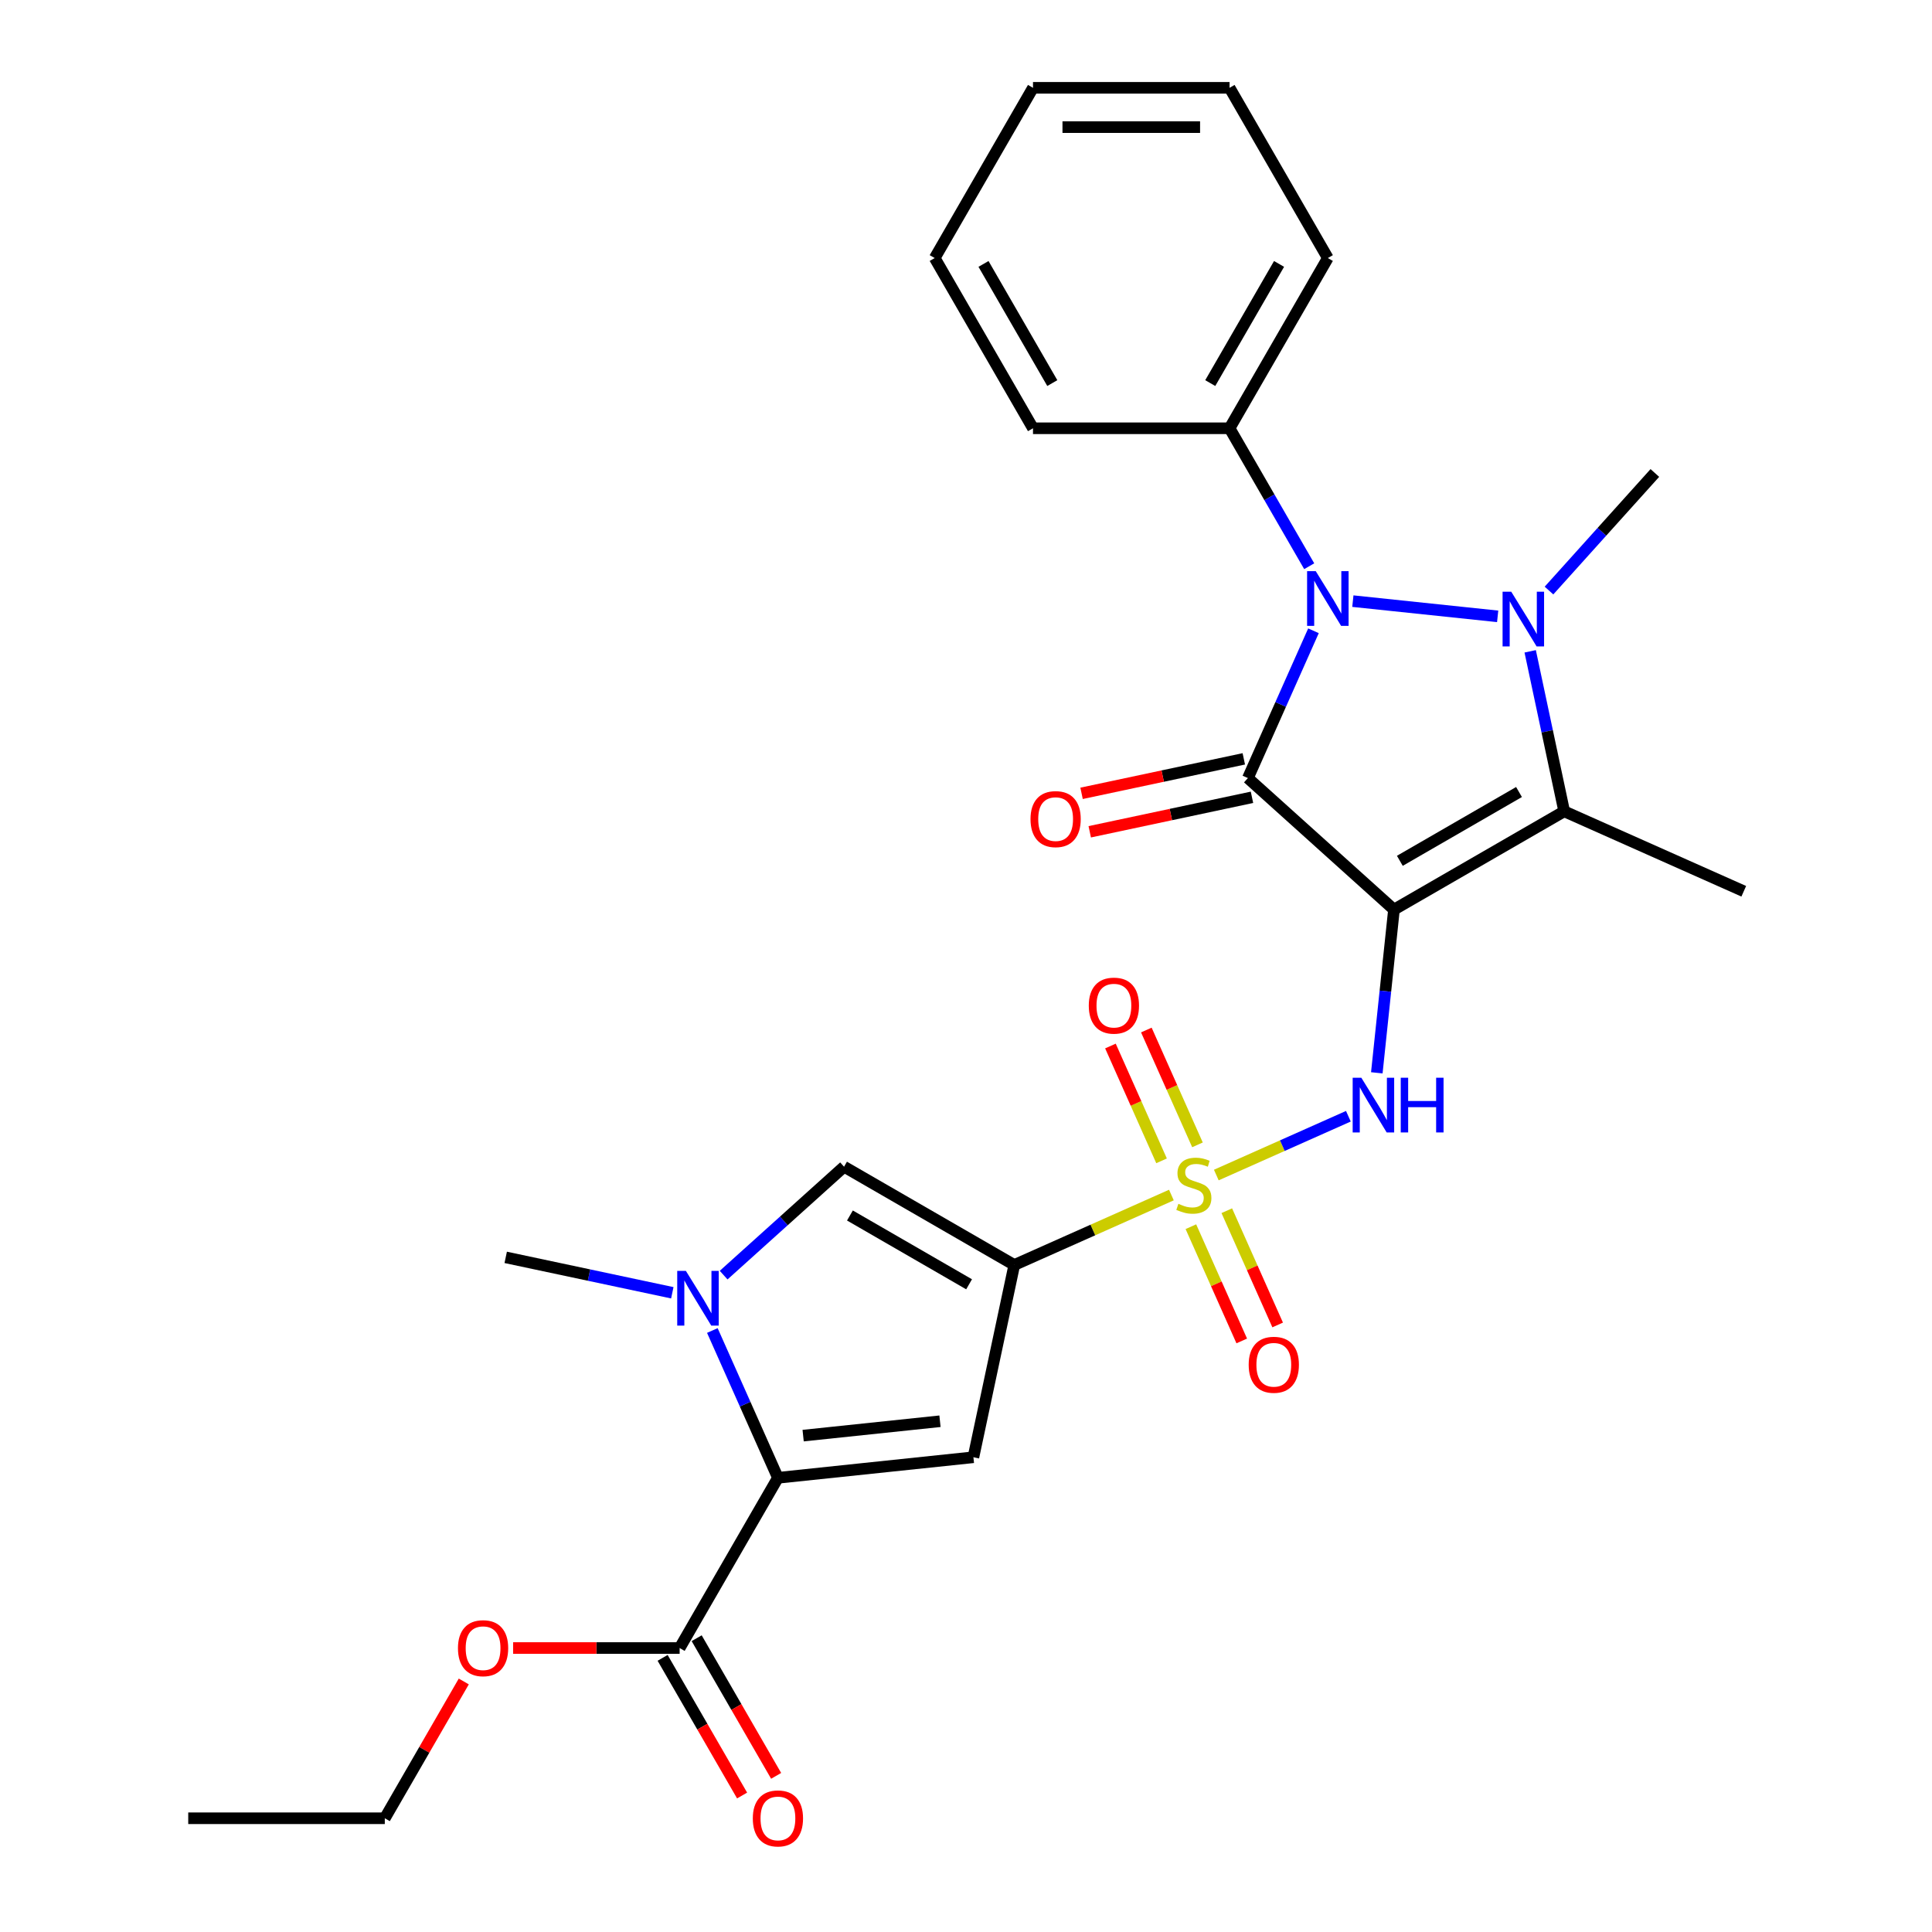<?xml version='1.0' encoding='iso-8859-1'?>
<svg version='1.1' baseProfile='full'
              xmlns='http://www.w3.org/2000/svg'
                      xmlns:rdkit='http://www.rdkit.org/xml'
                      xmlns:xlink='http://www.w3.org/1999/xlink'
                  xml:space='preserve'
width='1000px' height='1000px' viewBox='0 0 1000 1000'>
<!-- END OF HEADER -->
<rect style='opacity:1.0;fill:#FFFFFF;stroke:none' width='1000' height='1000' x='0' y='0'> </rect>
<path class='bond-0' d='M 721.515,470.809 L 645.907,402.731' style='fill:none;fill-rule:evenodd;stroke:#000000;stroke-width:6px;stroke-linecap:butt;stroke-linejoin:miter;stroke-opacity:1' />
<path class='bond-5' d='M 721.515,470.809 L 809.625,419.939' style='fill:none;fill-rule:evenodd;stroke:#000000;stroke-width:6px;stroke-linecap:butt;stroke-linejoin:miter;stroke-opacity:1' />
<path class='bond-5' d='M 724.557,445.556 L 786.235,409.947' style='fill:none;fill-rule:evenodd;stroke:#000000;stroke-width:6px;stroke-linecap:butt;stroke-linejoin:miter;stroke-opacity:1' />
<path class='bond-6' d='M 721.515,470.809 L 717.075,513.049' style='fill:none;fill-rule:evenodd;stroke:#000000;stroke-width:6px;stroke-linecap:butt;stroke-linejoin:miter;stroke-opacity:1' />
<path class='bond-6' d='M 717.075,513.049 L 712.636,555.289' style='fill:none;fill-rule:evenodd;stroke:#0000FF;stroke-width:6px;stroke-linecap:butt;stroke-linejoin:miter;stroke-opacity:1' />
<path class='bond-3' d='M 645.907,402.731 L 662.879,364.61' style='fill:none;fill-rule:evenodd;stroke:#000000;stroke-width:6px;stroke-linecap:butt;stroke-linejoin:miter;stroke-opacity:1' />
<path class='bond-3' d='M 662.879,364.61 L 679.852,326.489' style='fill:none;fill-rule:evenodd;stroke:#0000FF;stroke-width:6px;stroke-linecap:butt;stroke-linejoin:miter;stroke-opacity:1' />
<path class='bond-12' d='M 643.791,392.779 L 601.804,401.704' style='fill:none;fill-rule:evenodd;stroke:#000000;stroke-width:6px;stroke-linecap:butt;stroke-linejoin:miter;stroke-opacity:1' />
<path class='bond-12' d='M 601.804,401.704 L 559.817,410.628' style='fill:none;fill-rule:evenodd;stroke:#FF0000;stroke-width:6px;stroke-linecap:butt;stroke-linejoin:miter;stroke-opacity:1' />
<path class='bond-12' d='M 648.022,412.683 L 606.035,421.607' style='fill:none;fill-rule:evenodd;stroke:#000000;stroke-width:6px;stroke-linecap:butt;stroke-linejoin:miter;stroke-opacity:1' />
<path class='bond-12' d='M 606.035,421.607 L 564.048,430.532' style='fill:none;fill-rule:evenodd;stroke:#FF0000;stroke-width:6px;stroke-linecap:butt;stroke-linejoin:miter;stroke-opacity:1' />
<path class='bond-1' d='M 629.559,608.2 L 663.737,592.983' style='fill:none;fill-rule:evenodd;stroke:#CCCC00;stroke-width:6px;stroke-linecap:butt;stroke-linejoin:miter;stroke-opacity:1' />
<path class='bond-1' d='M 663.737,592.983 L 697.915,577.765' style='fill:none;fill-rule:evenodd;stroke:#0000FF;stroke-width:6px;stroke-linecap:butt;stroke-linejoin:miter;stroke-opacity:1' />
<path class='bond-4' d='M 606.311,618.55 L 565.651,636.653' style='fill:none;fill-rule:evenodd;stroke:#CCCC00;stroke-width:6px;stroke-linecap:butt;stroke-linejoin:miter;stroke-opacity:1' />
<path class='bond-4' d='M 565.651,636.653 L 524.99,654.757' style='fill:none;fill-rule:evenodd;stroke:#000000;stroke-width:6px;stroke-linecap:butt;stroke-linejoin:miter;stroke-opacity:1' />
<path class='bond-13' d='M 619.81,592.573 L 606.58,562.856' style='fill:none;fill-rule:evenodd;stroke:#CCCC00;stroke-width:6px;stroke-linecap:butt;stroke-linejoin:miter;stroke-opacity:1' />
<path class='bond-13' d='M 606.58,562.856 L 593.349,533.139' style='fill:none;fill-rule:evenodd;stroke:#FF0000;stroke-width:6px;stroke-linecap:butt;stroke-linejoin:miter;stroke-opacity:1' />
<path class='bond-13' d='M 601.221,600.849 L 587.991,571.132' style='fill:none;fill-rule:evenodd;stroke:#CCCC00;stroke-width:6px;stroke-linecap:butt;stroke-linejoin:miter;stroke-opacity:1' />
<path class='bond-13' d='M 587.991,571.132 L 574.76,541.415' style='fill:none;fill-rule:evenodd;stroke:#FF0000;stroke-width:6px;stroke-linecap:butt;stroke-linejoin:miter;stroke-opacity:1' />
<path class='bond-14' d='M 616.398,634.936 L 629.562,664.504' style='fill:none;fill-rule:evenodd;stroke:#CCCC00;stroke-width:6px;stroke-linecap:butt;stroke-linejoin:miter;stroke-opacity:1' />
<path class='bond-14' d='M 629.562,664.504 L 642.726,694.071' style='fill:none;fill-rule:evenodd;stroke:#FF0000;stroke-width:6px;stroke-linecap:butt;stroke-linejoin:miter;stroke-opacity:1' />
<path class='bond-14' d='M 634.987,626.66 L 648.151,656.228' style='fill:none;fill-rule:evenodd;stroke:#CCCC00;stroke-width:6px;stroke-linecap:butt;stroke-linejoin:miter;stroke-opacity:1' />
<path class='bond-14' d='M 648.151,656.228 L 661.316,685.795' style='fill:none;fill-rule:evenodd;stroke:#FF0000;stroke-width:6px;stroke-linecap:butt;stroke-linejoin:miter;stroke-opacity:1' />
<path class='bond-2' d='M 792.023,337.124 L 800.824,378.531' style='fill:none;fill-rule:evenodd;stroke:#0000FF;stroke-width:6px;stroke-linecap:butt;stroke-linejoin:miter;stroke-opacity:1' />
<path class='bond-2' d='M 800.824,378.531 L 809.625,419.939' style='fill:none;fill-rule:evenodd;stroke:#000000;stroke-width:6px;stroke-linecap:butt;stroke-linejoin:miter;stroke-opacity:1' />
<path class='bond-17' d='M 801.756,305.668 L 829.153,275.24' style='fill:none;fill-rule:evenodd;stroke:#0000FF;stroke-width:6px;stroke-linecap:butt;stroke-linejoin:miter;stroke-opacity:1' />
<path class='bond-17' d='M 829.153,275.24 L 856.55,244.812' style='fill:none;fill-rule:evenodd;stroke:#000000;stroke-width:6px;stroke-linecap:butt;stroke-linejoin:miter;stroke-opacity:1' />
<path class='bond-28' d='M 775.189,319.024 L 700.238,311.147' style='fill:none;fill-rule:evenodd;stroke:#0000FF;stroke-width:6px;stroke-linecap:butt;stroke-linejoin:miter;stroke-opacity:1' />
<path class='bond-15' d='M 677.645,293.082 L 657.031,257.379' style='fill:none;fill-rule:evenodd;stroke:#0000FF;stroke-width:6px;stroke-linecap:butt;stroke-linejoin:miter;stroke-opacity:1' />
<path class='bond-15' d='M 657.031,257.379 L 636.418,221.675' style='fill:none;fill-rule:evenodd;stroke:#000000;stroke-width:6px;stroke-linecap:butt;stroke-linejoin:miter;stroke-opacity:1' />
<path class='bond-7' d='M 524.99,654.757 L 503.837,754.274' style='fill:none;fill-rule:evenodd;stroke:#000000;stroke-width:6px;stroke-linecap:butt;stroke-linejoin:miter;stroke-opacity:1' />
<path class='bond-10' d='M 524.99,654.757 L 436.879,603.886' style='fill:none;fill-rule:evenodd;stroke:#000000;stroke-width:6px;stroke-linecap:butt;stroke-linejoin:miter;stroke-opacity:1' />
<path class='bond-10' d='M 501.599,664.748 L 439.922,629.139' style='fill:none;fill-rule:evenodd;stroke:#000000;stroke-width:6px;stroke-linecap:butt;stroke-linejoin:miter;stroke-opacity:1' />
<path class='bond-18' d='M 809.625,419.939 L 902.571,461.32' style='fill:none;fill-rule:evenodd;stroke:#000000;stroke-width:6px;stroke-linecap:butt;stroke-linejoin:miter;stroke-opacity:1' />
<path class='bond-8' d='M 503.837,754.274 L 402.653,764.909' style='fill:none;fill-rule:evenodd;stroke:#000000;stroke-width:6px;stroke-linecap:butt;stroke-linejoin:miter;stroke-opacity:1' />
<path class='bond-8' d='M 486.532,735.633 L 415.703,743.077' style='fill:none;fill-rule:evenodd;stroke:#000000;stroke-width:6px;stroke-linecap:butt;stroke-linejoin:miter;stroke-opacity:1' />
<path class='bond-11' d='M 402.653,764.909 L 351.782,853.02' style='fill:none;fill-rule:evenodd;stroke:#000000;stroke-width:6px;stroke-linecap:butt;stroke-linejoin:miter;stroke-opacity:1' />
<path class='bond-29' d='M 402.653,764.909 L 385.68,726.788' style='fill:none;fill-rule:evenodd;stroke:#000000;stroke-width:6px;stroke-linecap:butt;stroke-linejoin:miter;stroke-opacity:1' />
<path class='bond-29' d='M 385.68,726.788 L 368.708,688.668' style='fill:none;fill-rule:evenodd;stroke:#0000FF;stroke-width:6px;stroke-linecap:butt;stroke-linejoin:miter;stroke-opacity:1' />
<path class='bond-9' d='M 374.555,660.004 L 405.717,631.945' style='fill:none;fill-rule:evenodd;stroke:#0000FF;stroke-width:6px;stroke-linecap:butt;stroke-linejoin:miter;stroke-opacity:1' />
<path class='bond-9' d='M 405.717,631.945 L 436.879,603.886' style='fill:none;fill-rule:evenodd;stroke:#000000;stroke-width:6px;stroke-linecap:butt;stroke-linejoin:miter;stroke-opacity:1' />
<path class='bond-20' d='M 347.987,669.141 L 304.87,659.976' style='fill:none;fill-rule:evenodd;stroke:#0000FF;stroke-width:6px;stroke-linecap:butt;stroke-linejoin:miter;stroke-opacity:1' />
<path class='bond-20' d='M 304.87,659.976 L 261.753,650.811' style='fill:none;fill-rule:evenodd;stroke:#000000;stroke-width:6px;stroke-linecap:butt;stroke-linejoin:miter;stroke-opacity:1' />
<path class='bond-16' d='M 342.971,858.107 L 363.538,893.73' style='fill:none;fill-rule:evenodd;stroke:#000000;stroke-width:6px;stroke-linecap:butt;stroke-linejoin:miter;stroke-opacity:1' />
<path class='bond-16' d='M 363.538,893.73 L 384.106,929.354' style='fill:none;fill-rule:evenodd;stroke:#FF0000;stroke-width:6px;stroke-linecap:butt;stroke-linejoin:miter;stroke-opacity:1' />
<path class='bond-16' d='M 360.593,847.933 L 381.161,883.556' style='fill:none;fill-rule:evenodd;stroke:#000000;stroke-width:6px;stroke-linecap:butt;stroke-linejoin:miter;stroke-opacity:1' />
<path class='bond-16' d='M 381.161,883.556 L 401.728,919.18' style='fill:none;fill-rule:evenodd;stroke:#FF0000;stroke-width:6px;stroke-linecap:butt;stroke-linejoin:miter;stroke-opacity:1' />
<path class='bond-19' d='M 351.782,853.02 L 308.683,853.02' style='fill:none;fill-rule:evenodd;stroke:#000000;stroke-width:6px;stroke-linecap:butt;stroke-linejoin:miter;stroke-opacity:1' />
<path class='bond-19' d='M 308.683,853.02 L 265.585,853.02' style='fill:none;fill-rule:evenodd;stroke:#FF0000;stroke-width:6px;stroke-linecap:butt;stroke-linejoin:miter;stroke-opacity:1' />
<path class='bond-21' d='M 636.418,221.675 L 687.288,133.565' style='fill:none;fill-rule:evenodd;stroke:#000000;stroke-width:6px;stroke-linecap:butt;stroke-linejoin:miter;stroke-opacity:1' />
<path class='bond-21' d='M 626.426,198.285 L 662.036,136.607' style='fill:none;fill-rule:evenodd;stroke:#000000;stroke-width:6px;stroke-linecap:butt;stroke-linejoin:miter;stroke-opacity:1' />
<path class='bond-22' d='M 636.418,221.675 L 534.677,221.675' style='fill:none;fill-rule:evenodd;stroke:#000000;stroke-width:6px;stroke-linecap:butt;stroke-linejoin:miter;stroke-opacity:1' />
<path class='bond-23' d='M 240.051,870.323 L 219.611,905.727' style='fill:none;fill-rule:evenodd;stroke:#FF0000;stroke-width:6px;stroke-linecap:butt;stroke-linejoin:miter;stroke-opacity:1' />
<path class='bond-23' d='M 219.611,905.727 L 199.171,941.13' style='fill:none;fill-rule:evenodd;stroke:#000000;stroke-width:6px;stroke-linecap:butt;stroke-linejoin:miter;stroke-opacity:1' />
<path class='bond-25' d='M 687.288,133.565 L 636.418,45.455' style='fill:none;fill-rule:evenodd;stroke:#000000;stroke-width:6px;stroke-linecap:butt;stroke-linejoin:miter;stroke-opacity:1' />
<path class='bond-26' d='M 534.677,221.675 L 483.806,133.565' style='fill:none;fill-rule:evenodd;stroke:#000000;stroke-width:6px;stroke-linecap:butt;stroke-linejoin:miter;stroke-opacity:1' />
<path class='bond-26' d='M 544.668,198.285 L 509.059,136.607' style='fill:none;fill-rule:evenodd;stroke:#000000;stroke-width:6px;stroke-linecap:butt;stroke-linejoin:miter;stroke-opacity:1' />
<path class='bond-24' d='M 199.171,941.13 L 97.429,941.13' style='fill:none;fill-rule:evenodd;stroke:#000000;stroke-width:6px;stroke-linecap:butt;stroke-linejoin:miter;stroke-opacity:1' />
<path class='bond-30' d='M 636.418,45.455 L 534.677,45.455' style='fill:none;fill-rule:evenodd;stroke:#000000;stroke-width:6px;stroke-linecap:butt;stroke-linejoin:miter;stroke-opacity:1' />
<path class='bond-30' d='M 621.157,65.803 L 549.938,65.803' style='fill:none;fill-rule:evenodd;stroke:#000000;stroke-width:6px;stroke-linecap:butt;stroke-linejoin:miter;stroke-opacity:1' />
<path class='bond-27' d='M 483.806,133.565 L 534.677,45.455' style='fill:none;fill-rule:evenodd;stroke:#000000;stroke-width:6px;stroke-linecap:butt;stroke-linejoin:miter;stroke-opacity:1' />
<path  class='atom-2' d='M 609.935 623.095
Q 610.255 623.215, 611.575 623.775
Q 612.895 624.335, 614.335 624.695
Q 615.815 625.015, 617.255 625.015
Q 619.935 625.015, 621.495 623.735
Q 623.055 622.415, 623.055 620.135
Q 623.055 618.575, 622.255 617.615
Q 621.495 616.655, 620.295 616.135
Q 619.095 615.615, 617.095 615.015
Q 614.575 614.255, 613.055 613.535
Q 611.575 612.815, 610.495 611.295
Q 609.455 609.775, 609.455 607.215
Q 609.455 603.655, 611.855 601.455
Q 614.295 599.255, 619.095 599.255
Q 622.375 599.255, 626.095 600.815
L 625.175 603.895
Q 621.775 602.495, 619.215 602.495
Q 616.455 602.495, 614.935 603.655
Q 613.415 604.775, 613.455 606.735
Q 613.455 608.255, 614.215 609.175
Q 615.015 610.095, 616.135 610.615
Q 617.295 611.135, 619.215 611.735
Q 621.775 612.535, 623.295 613.335
Q 624.815 614.135, 625.895 615.775
Q 627.015 617.375, 627.015 620.135
Q 627.015 624.055, 624.375 626.175
Q 621.775 628.255, 617.415 628.255
Q 614.895 628.255, 612.975 627.695
Q 611.095 627.175, 608.855 626.255
L 609.935 623.095
' fill='#CCCC00'/>
<path  class='atom-3' d='M 782.212 306.261
L 791.492 321.261
Q 792.412 322.741, 793.892 325.421
Q 795.372 328.101, 795.452 328.261
L 795.452 306.261
L 799.212 306.261
L 799.212 334.581
L 795.332 334.581
L 785.372 318.181
Q 784.212 316.261, 782.972 314.061
Q 781.772 311.861, 781.412 311.181
L 781.412 334.581
L 777.732 334.581
L 777.732 306.261
L 782.212 306.261
' fill='#0000FF'/>
<path  class='atom-4' d='M 681.028 295.626
L 690.308 310.626
Q 691.228 312.106, 692.708 314.786
Q 694.188 317.466, 694.268 317.626
L 694.268 295.626
L 698.028 295.626
L 698.028 323.946
L 694.148 323.946
L 684.188 307.546
Q 683.028 305.626, 681.788 303.426
Q 680.588 301.226, 680.228 300.546
L 680.228 323.946
L 676.548 323.946
L 676.548 295.626
L 681.028 295.626
' fill='#0000FF'/>
<path  class='atom-7' d='M 704.62 557.833
L 713.9 572.833
Q 714.82 574.313, 716.3 576.993
Q 717.78 579.673, 717.86 579.833
L 717.86 557.833
L 721.62 557.833
L 721.62 586.153
L 717.74 586.153
L 707.78 569.753
Q 706.62 567.833, 705.38 565.633
Q 704.18 563.433, 703.82 562.753
L 703.82 586.153
L 700.14 586.153
L 700.14 557.833
L 704.62 557.833
' fill='#0000FF'/>
<path  class='atom-7' d='M 725.02 557.833
L 728.86 557.833
L 728.86 569.873
L 743.34 569.873
L 743.34 557.833
L 747.18 557.833
L 747.18 586.153
L 743.34 586.153
L 743.34 573.073
L 728.86 573.073
L 728.86 586.153
L 725.02 586.153
L 725.02 557.833
' fill='#0000FF'/>
<path  class='atom-10' d='M 355.011 657.804
L 364.291 672.804
Q 365.211 674.284, 366.691 676.964
Q 368.171 679.644, 368.251 679.804
L 368.251 657.804
L 372.011 657.804
L 372.011 686.124
L 368.131 686.124
L 358.171 669.724
Q 357.011 667.804, 355.771 665.604
Q 354.571 663.404, 354.211 662.724
L 354.211 686.124
L 350.531 686.124
L 350.531 657.804
L 355.011 657.804
' fill='#0000FF'/>
<path  class='atom-13' d='M 533.389 423.964
Q 533.389 417.164, 536.749 413.364
Q 540.109 409.564, 546.389 409.564
Q 552.669 409.564, 556.029 413.364
Q 559.389 417.164, 559.389 423.964
Q 559.389 430.844, 555.989 434.764
Q 552.589 438.644, 546.389 438.644
Q 540.149 438.644, 536.749 434.764
Q 533.389 430.884, 533.389 423.964
M 546.389 435.444
Q 550.709 435.444, 553.029 432.564
Q 555.389 429.644, 555.389 423.964
Q 555.389 418.404, 553.029 415.604
Q 550.709 412.764, 546.389 412.764
Q 542.069 412.764, 539.709 415.564
Q 537.389 418.364, 537.389 423.964
Q 537.389 429.684, 539.709 432.564
Q 542.069 435.444, 546.389 435.444
' fill='#FF0000'/>
<path  class='atom-14' d='M 563.553 520.51
Q 563.553 513.71, 566.913 509.91
Q 570.273 506.11, 576.553 506.11
Q 582.833 506.11, 586.193 509.91
Q 589.553 513.71, 589.553 520.51
Q 589.553 527.39, 586.153 531.31
Q 582.753 535.19, 576.553 535.19
Q 570.313 535.19, 566.913 531.31
Q 563.553 527.43, 563.553 520.51
M 576.553 531.99
Q 580.873 531.99, 583.193 529.11
Q 585.553 526.19, 585.553 520.51
Q 585.553 514.95, 583.193 512.15
Q 580.873 509.31, 576.553 509.31
Q 572.233 509.31, 569.873 512.11
Q 567.553 514.91, 567.553 520.51
Q 567.553 526.23, 569.873 529.11
Q 572.233 531.99, 576.553 531.99
' fill='#FF0000'/>
<path  class='atom-15' d='M 646.317 706.4
Q 646.317 699.6, 649.677 695.8
Q 653.037 692, 659.317 692
Q 665.597 692, 668.957 695.8
Q 672.317 699.6, 672.317 706.4
Q 672.317 713.28, 668.917 717.2
Q 665.517 721.08, 659.317 721.08
Q 653.077 721.08, 649.677 717.2
Q 646.317 713.32, 646.317 706.4
M 659.317 717.88
Q 663.637 717.88, 665.957 715
Q 668.317 712.08, 668.317 706.4
Q 668.317 700.84, 665.957 698.04
Q 663.637 695.2, 659.317 695.2
Q 654.997 695.2, 652.637 698
Q 650.317 700.8, 650.317 706.4
Q 650.317 712.12, 652.637 715
Q 654.997 717.88, 659.317 717.88
' fill='#FF0000'/>
<path  class='atom-17' d='M 389.653 941.21
Q 389.653 934.41, 393.013 930.61
Q 396.373 926.81, 402.653 926.81
Q 408.933 926.81, 412.293 930.61
Q 415.653 934.41, 415.653 941.21
Q 415.653 948.09, 412.253 952.01
Q 408.853 955.89, 402.653 955.89
Q 396.413 955.89, 393.013 952.01
Q 389.653 948.13, 389.653 941.21
M 402.653 952.69
Q 406.973 952.69, 409.293 949.81
Q 411.653 946.89, 411.653 941.21
Q 411.653 935.65, 409.293 932.85
Q 406.973 930.01, 402.653 930.01
Q 398.333 930.01, 395.973 932.81
Q 393.653 935.61, 393.653 941.21
Q 393.653 946.93, 395.973 949.81
Q 398.333 952.69, 402.653 952.69
' fill='#FF0000'/>
<path  class='atom-20' d='M 237.041 853.1
Q 237.041 846.3, 240.401 842.5
Q 243.761 838.7, 250.041 838.7
Q 256.321 838.7, 259.681 842.5
Q 263.041 846.3, 263.041 853.1
Q 263.041 859.98, 259.641 863.9
Q 256.241 867.78, 250.041 867.78
Q 243.801 867.78, 240.401 863.9
Q 237.041 860.02, 237.041 853.1
M 250.041 864.58
Q 254.361 864.58, 256.681 861.7
Q 259.041 858.78, 259.041 853.1
Q 259.041 847.54, 256.681 844.74
Q 254.361 841.9, 250.041 841.9
Q 245.721 841.9, 243.361 844.7
Q 241.041 847.5, 241.041 853.1
Q 241.041 858.82, 243.361 861.7
Q 245.721 864.58, 250.041 864.58
' fill='#FF0000'/>
</svg>
